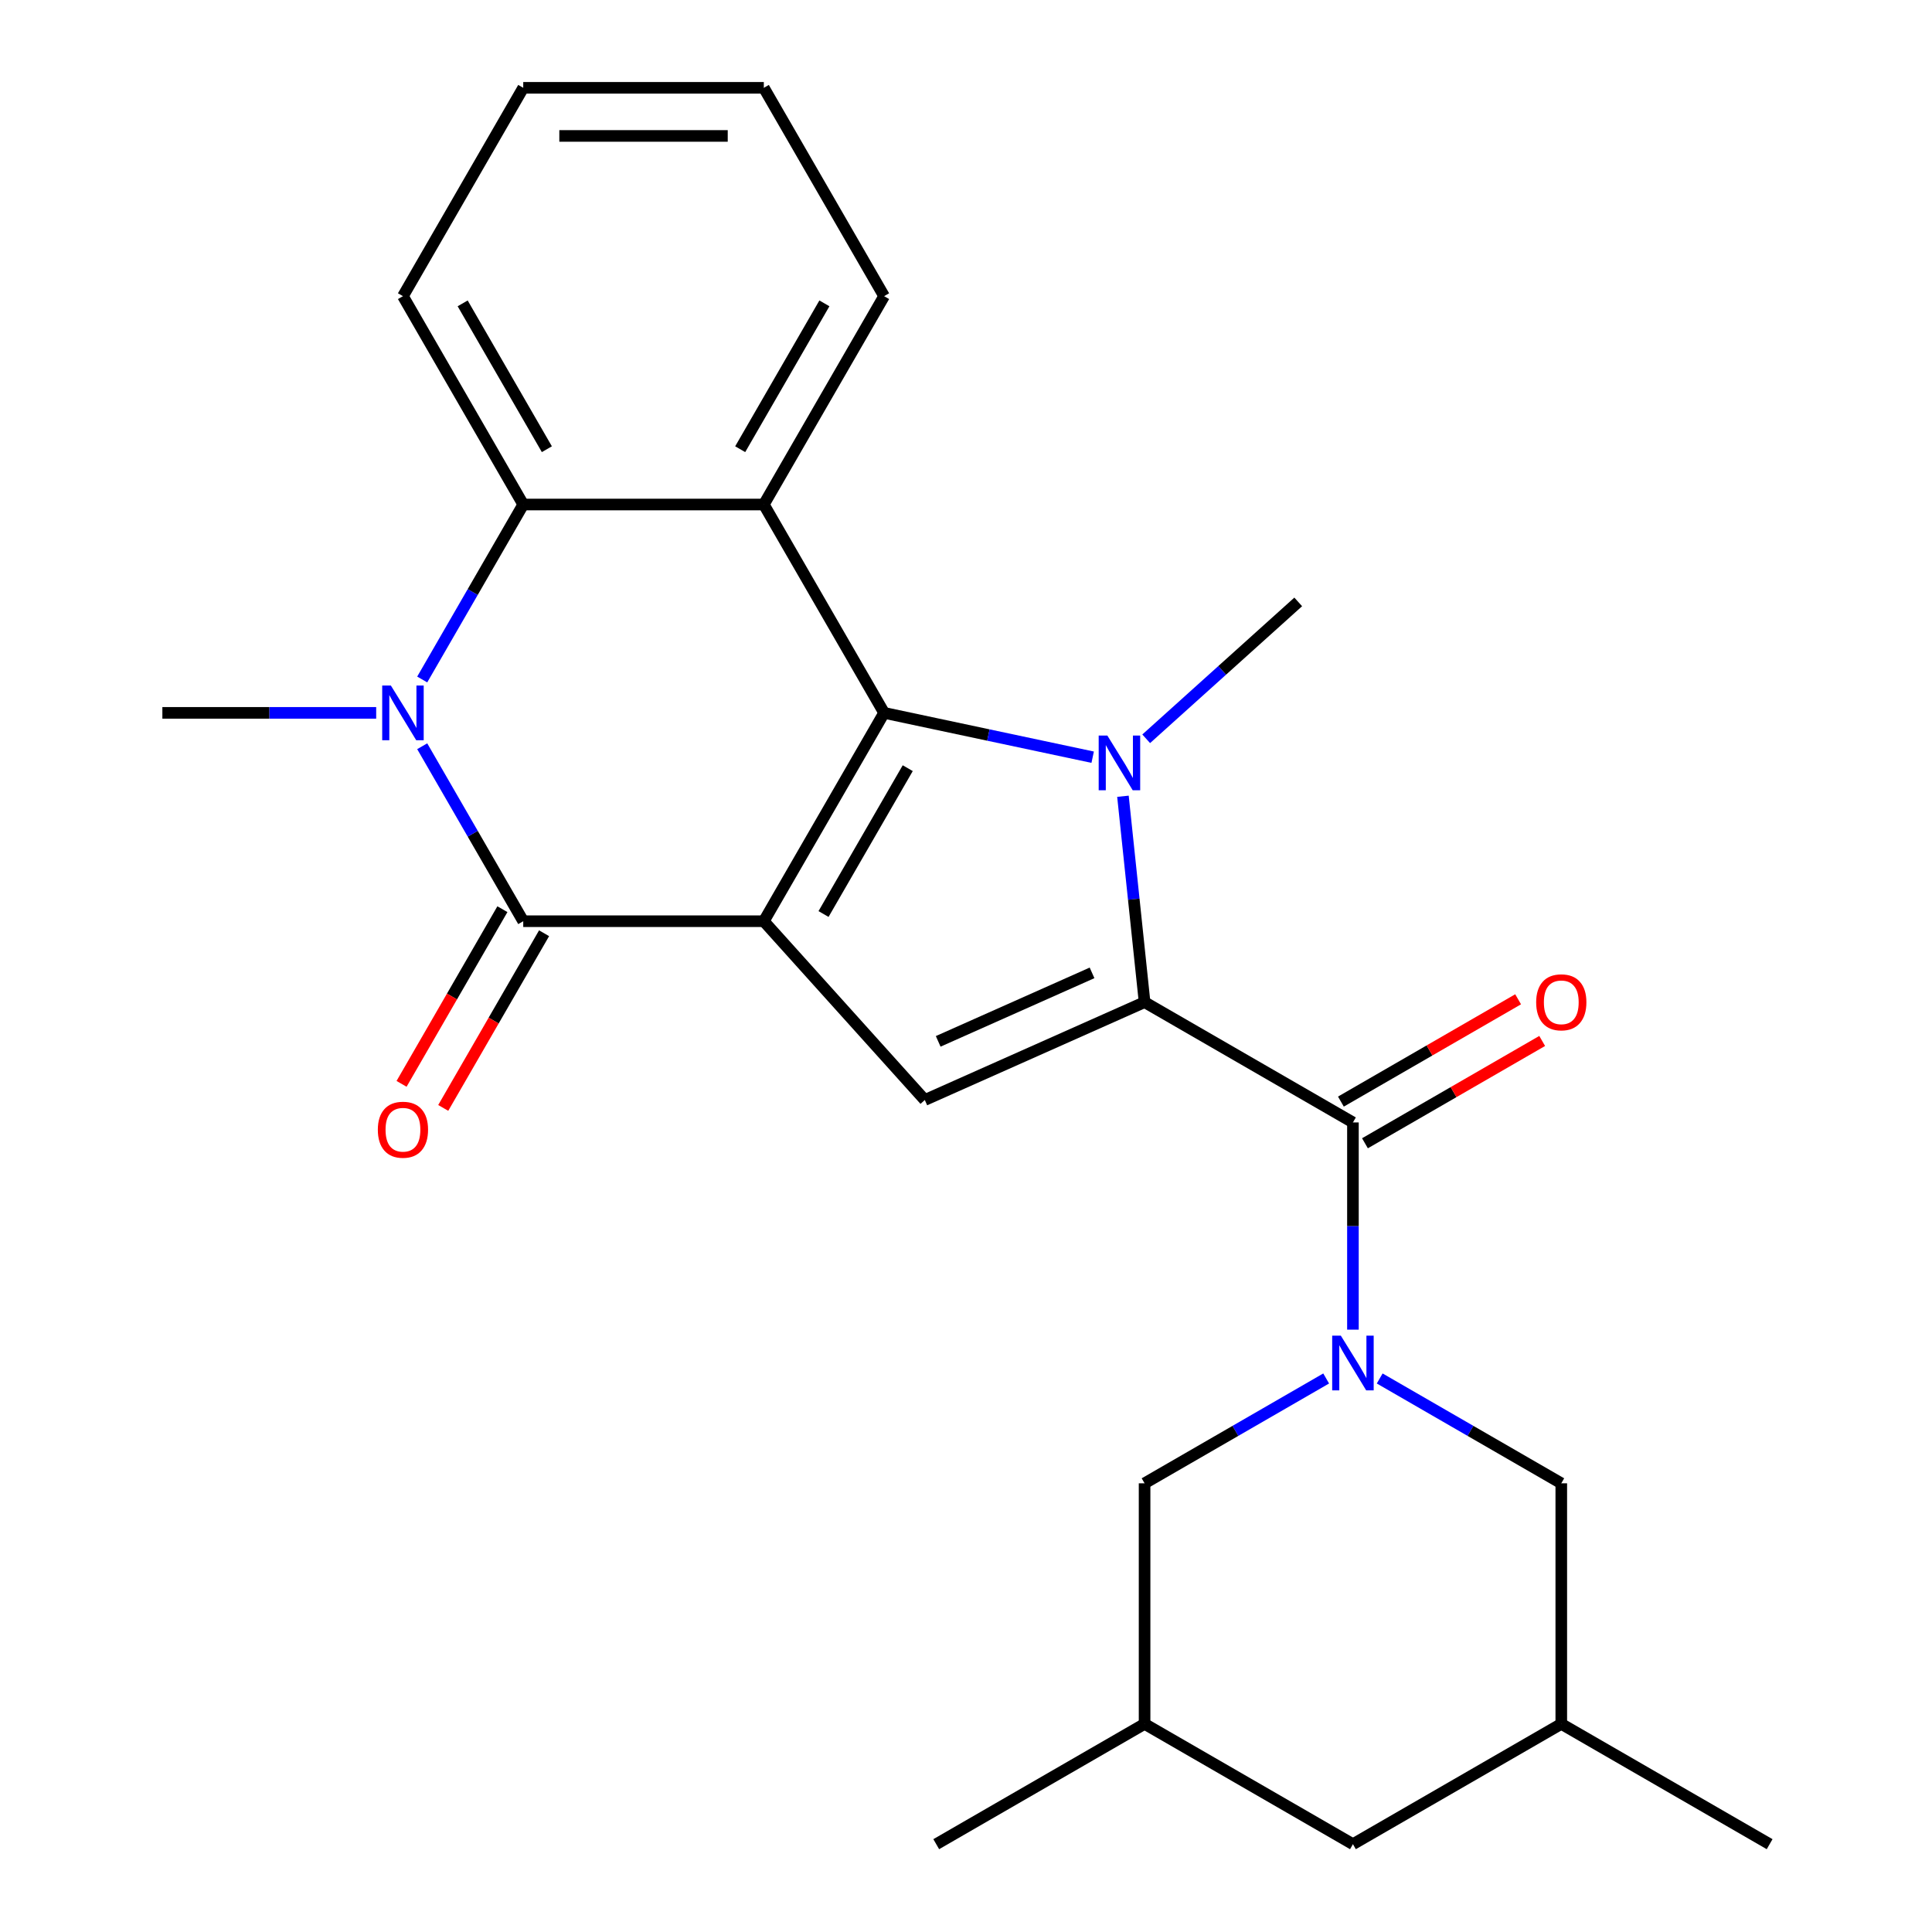 <?xml version='1.0' encoding='iso-8859-1'?>
<svg version='1.1' baseProfile='full'
              xmlns='http://www.w3.org/2000/svg'
                      xmlns:rdkit='http://www.rdkit.org/xml'
                      xmlns:xlink='http://www.w3.org/1999/xlink'
                  xml:space='preserve'
width='1000px' height='1000px' viewBox='0 0 1000 1000'>
<!-- END OF HEADER -->
<rect style='opacity:1.0;fill:#FFFFFF;stroke:none' width='1000' height='1000' x='0' y='0'> </rect>
<path class='bond-0' d='M 395.353,476.819 L 457.615,368.978' style='fill:none;fill-rule:evenodd;stroke:#000000;stroke-width:6px;stroke-linecap:butt;stroke-linejoin:miter;stroke-opacity:1' />
<path class='bond-0' d='M 426.26,473.096 L 469.844,397.607' style='fill:none;fill-rule:evenodd;stroke:#000000;stroke-width:6px;stroke-linecap:butt;stroke-linejoin:miter;stroke-opacity:1' />
<path class='bond-3' d='M 395.353,476.819 L 270.828,476.819' style='fill:none;fill-rule:evenodd;stroke:#000000;stroke-width:6px;stroke-linecap:butt;stroke-linejoin:miter;stroke-opacity:1' />
<path class='bond-5' d='M 395.353,476.819 L 478.676,569.359' style='fill:none;fill-rule:evenodd;stroke:#000000;stroke-width:6px;stroke-linecap:butt;stroke-linejoin:miter;stroke-opacity:1' />
<path class='bond-1' d='M 457.615,368.978 L 511.59,380.451' style='fill:none;fill-rule:evenodd;stroke:#000000;stroke-width:6px;stroke-linecap:butt;stroke-linejoin:miter;stroke-opacity:1' />
<path class='bond-1' d='M 511.59,380.451 L 565.565,391.924' style='fill:none;fill-rule:evenodd;stroke:#0000FF;stroke-width:6px;stroke-linecap:butt;stroke-linejoin:miter;stroke-opacity:1' />
<path class='bond-6' d='M 457.615,368.978 L 395.353,261.137' style='fill:none;fill-rule:evenodd;stroke:#000000;stroke-width:6px;stroke-linecap:butt;stroke-linejoin:miter;stroke-opacity:1' />
<path class='bond-14' d='M 593.271,382.395 L 632.614,346.97' style='fill:none;fill-rule:evenodd;stroke:#0000FF;stroke-width:6px;stroke-linecap:butt;stroke-linejoin:miter;stroke-opacity:1' />
<path class='bond-14' d='M 632.614,346.97 L 671.958,311.545' style='fill:none;fill-rule:evenodd;stroke:#000000;stroke-width:6px;stroke-linecap:butt;stroke-linejoin:miter;stroke-opacity:1' />
<path class='bond-25' d='M 581.234,412.141 L 586.834,465.426' style='fill:none;fill-rule:evenodd;stroke:#0000FF;stroke-width:6px;stroke-linecap:butt;stroke-linejoin:miter;stroke-opacity:1' />
<path class='bond-25' d='M 586.834,465.426 L 592.434,518.71' style='fill:none;fill-rule:evenodd;stroke:#000000;stroke-width:6px;stroke-linecap:butt;stroke-linejoin:miter;stroke-opacity:1' />
<path class='bond-2' d='M 592.434,518.71 L 478.676,569.359' style='fill:none;fill-rule:evenodd;stroke:#000000;stroke-width:6px;stroke-linecap:butt;stroke-linejoin:miter;stroke-opacity:1' />
<path class='bond-2' d='M 565.241,503.556 L 485.61,539.01' style='fill:none;fill-rule:evenodd;stroke:#000000;stroke-width:6px;stroke-linecap:butt;stroke-linejoin:miter;stroke-opacity:1' />
<path class='bond-8' d='M 592.434,518.71 L 700.276,580.973' style='fill:none;fill-rule:evenodd;stroke:#000000;stroke-width:6px;stroke-linecap:butt;stroke-linejoin:miter;stroke-opacity:1' />
<path class='bond-4' d='M 270.828,476.819 L 244.684,431.535' style='fill:none;fill-rule:evenodd;stroke:#000000;stroke-width:6px;stroke-linecap:butt;stroke-linejoin:miter;stroke-opacity:1' />
<path class='bond-4' d='M 244.684,431.535 L 218.539,386.251' style='fill:none;fill-rule:evenodd;stroke:#0000FF;stroke-width:6px;stroke-linecap:butt;stroke-linejoin:miter;stroke-opacity:1' />
<path class='bond-12' d='M 260.044,470.593 L 233.946,515.797' style='fill:none;fill-rule:evenodd;stroke:#000000;stroke-width:6px;stroke-linecap:butt;stroke-linejoin:miter;stroke-opacity:1' />
<path class='bond-12' d='M 233.946,515.797 L 207.847,561.001' style='fill:none;fill-rule:evenodd;stroke:#FF0000;stroke-width:6px;stroke-linecap:butt;stroke-linejoin:miter;stroke-opacity:1' />
<path class='bond-12' d='M 281.613,483.046 L 255.514,528.25' style='fill:none;fill-rule:evenodd;stroke:#000000;stroke-width:6px;stroke-linecap:butt;stroke-linejoin:miter;stroke-opacity:1' />
<path class='bond-12' d='M 255.514,528.25 L 229.415,573.454' style='fill:none;fill-rule:evenodd;stroke:#FF0000;stroke-width:6px;stroke-linecap:butt;stroke-linejoin:miter;stroke-opacity:1' />
<path class='bond-9' d='M 218.539,351.705 L 244.684,306.421' style='fill:none;fill-rule:evenodd;stroke:#0000FF;stroke-width:6px;stroke-linecap:butt;stroke-linejoin:miter;stroke-opacity:1' />
<path class='bond-9' d='M 244.684,306.421 L 270.828,261.137' style='fill:none;fill-rule:evenodd;stroke:#000000;stroke-width:6px;stroke-linecap:butt;stroke-linejoin:miter;stroke-opacity:1' />
<path class='bond-17' d='M 194.713,368.978 L 139.378,368.978' style='fill:none;fill-rule:evenodd;stroke:#0000FF;stroke-width:6px;stroke-linecap:butt;stroke-linejoin:miter;stroke-opacity:1' />
<path class='bond-17' d='M 139.378,368.978 L 84.042,368.978' style='fill:none;fill-rule:evenodd;stroke:#000000;stroke-width:6px;stroke-linecap:butt;stroke-linejoin:miter;stroke-opacity:1' />
<path class='bond-19' d='M 395.353,261.137 L 457.615,153.296' style='fill:none;fill-rule:evenodd;stroke:#000000;stroke-width:6px;stroke-linecap:butt;stroke-linejoin:miter;stroke-opacity:1' />
<path class='bond-19' d='M 383.124,232.508 L 426.707,157.02' style='fill:none;fill-rule:evenodd;stroke:#000000;stroke-width:6px;stroke-linecap:butt;stroke-linejoin:miter;stroke-opacity:1' />
<path class='bond-26' d='M 395.353,261.137 L 270.828,261.137' style='fill:none;fill-rule:evenodd;stroke:#000000;stroke-width:6px;stroke-linecap:butt;stroke-linejoin:miter;stroke-opacity:1' />
<path class='bond-7' d='M 700.276,688.224 L 700.276,634.598' style='fill:none;fill-rule:evenodd;stroke:#0000FF;stroke-width:6px;stroke-linecap:butt;stroke-linejoin:miter;stroke-opacity:1' />
<path class='bond-7' d='M 700.276,634.598 L 700.276,580.973' style='fill:none;fill-rule:evenodd;stroke:#000000;stroke-width:6px;stroke-linecap:butt;stroke-linejoin:miter;stroke-opacity:1' />
<path class='bond-10' d='M 686.422,713.495 L 639.428,740.627' style='fill:none;fill-rule:evenodd;stroke:#0000FF;stroke-width:6px;stroke-linecap:butt;stroke-linejoin:miter;stroke-opacity:1' />
<path class='bond-10' d='M 639.428,740.627 L 592.434,767.759' style='fill:none;fill-rule:evenodd;stroke:#000000;stroke-width:6px;stroke-linecap:butt;stroke-linejoin:miter;stroke-opacity:1' />
<path class='bond-11' d='M 714.129,713.495 L 761.123,740.627' style='fill:none;fill-rule:evenodd;stroke:#0000FF;stroke-width:6px;stroke-linecap:butt;stroke-linejoin:miter;stroke-opacity:1' />
<path class='bond-11' d='M 761.123,740.627 L 808.117,767.759' style='fill:none;fill-rule:evenodd;stroke:#000000;stroke-width:6px;stroke-linecap:butt;stroke-linejoin:miter;stroke-opacity:1' />
<path class='bond-13' d='M 706.502,591.757 L 752.366,565.277' style='fill:none;fill-rule:evenodd;stroke:#000000;stroke-width:6px;stroke-linecap:butt;stroke-linejoin:miter;stroke-opacity:1' />
<path class='bond-13' d='M 752.366,565.277 L 798.23,538.797' style='fill:none;fill-rule:evenodd;stroke:#FF0000;stroke-width:6px;stroke-linecap:butt;stroke-linejoin:miter;stroke-opacity:1' />
<path class='bond-13' d='M 694.049,570.188 L 739.913,543.709' style='fill:none;fill-rule:evenodd;stroke:#000000;stroke-width:6px;stroke-linecap:butt;stroke-linejoin:miter;stroke-opacity:1' />
<path class='bond-13' d='M 739.913,543.709 L 785.777,517.229' style='fill:none;fill-rule:evenodd;stroke:#FF0000;stroke-width:6px;stroke-linecap:butt;stroke-linejoin:miter;stroke-opacity:1' />
<path class='bond-20' d='M 270.828,261.137 L 208.566,153.296' style='fill:none;fill-rule:evenodd;stroke:#000000;stroke-width:6px;stroke-linecap:butt;stroke-linejoin:miter;stroke-opacity:1' />
<path class='bond-20' d='M 283.057,232.508 L 239.474,157.02' style='fill:none;fill-rule:evenodd;stroke:#000000;stroke-width:6px;stroke-linecap:butt;stroke-linejoin:miter;stroke-opacity:1' />
<path class='bond-15' d='M 592.434,767.759 L 592.434,892.283' style='fill:none;fill-rule:evenodd;stroke:#000000;stroke-width:6px;stroke-linecap:butt;stroke-linejoin:miter;stroke-opacity:1' />
<path class='bond-16' d='M 808.117,767.759 L 808.117,892.283' style='fill:none;fill-rule:evenodd;stroke:#000000;stroke-width:6px;stroke-linecap:butt;stroke-linejoin:miter;stroke-opacity:1' />
<path class='bond-21' d='M 592.434,892.283 L 484.593,954.545' style='fill:none;fill-rule:evenodd;stroke:#000000;stroke-width:6px;stroke-linecap:butt;stroke-linejoin:miter;stroke-opacity:1' />
<path class='bond-28' d='M 592.434,892.283 L 700.276,954.545' style='fill:none;fill-rule:evenodd;stroke:#000000;stroke-width:6px;stroke-linecap:butt;stroke-linejoin:miter;stroke-opacity:1' />
<path class='bond-18' d='M 808.117,892.283 L 700.276,954.545' style='fill:none;fill-rule:evenodd;stroke:#000000;stroke-width:6px;stroke-linecap:butt;stroke-linejoin:miter;stroke-opacity:1' />
<path class='bond-22' d='M 808.117,892.283 L 915.958,954.545' style='fill:none;fill-rule:evenodd;stroke:#000000;stroke-width:6px;stroke-linecap:butt;stroke-linejoin:miter;stroke-opacity:1' />
<path class='bond-23' d='M 457.615,153.296 L 395.353,45.455' style='fill:none;fill-rule:evenodd;stroke:#000000;stroke-width:6px;stroke-linecap:butt;stroke-linejoin:miter;stroke-opacity:1' />
<path class='bond-24' d='M 208.566,153.296 L 270.828,45.455' style='fill:none;fill-rule:evenodd;stroke:#000000;stroke-width:6px;stroke-linecap:butt;stroke-linejoin:miter;stroke-opacity:1' />
<path class='bond-27' d='M 395.353,45.455 L 270.828,45.455' style='fill:none;fill-rule:evenodd;stroke:#000000;stroke-width:6px;stroke-linecap:butt;stroke-linejoin:miter;stroke-opacity:1' />
<path class='bond-27' d='M 376.674,70.359 L 289.507,70.359' style='fill:none;fill-rule:evenodd;stroke:#000000;stroke-width:6px;stroke-linecap:butt;stroke-linejoin:miter;stroke-opacity:1' />
<path  class='atom-2' d='M 573.158 380.708
L 582.438 395.708
Q 583.358 397.188, 584.838 399.868
Q 586.318 402.548, 586.398 402.708
L 586.398 380.708
L 590.158 380.708
L 590.158 409.028
L 586.278 409.028
L 576.318 392.628
Q 575.158 390.708, 573.918 388.508
Q 572.718 386.308, 572.358 385.628
L 572.358 409.028
L 568.678 409.028
L 568.678 380.708
L 573.158 380.708
' fill='#0000FF'/>
<path  class='atom-5' d='M 202.306 354.818
L 211.586 369.818
Q 212.506 371.298, 213.986 373.978
Q 215.466 376.658, 215.546 376.818
L 215.546 354.818
L 219.306 354.818
L 219.306 383.138
L 215.426 383.138
L 205.466 366.738
Q 204.306 364.818, 203.066 362.618
Q 201.866 360.418, 201.506 359.738
L 201.506 383.138
L 197.826 383.138
L 197.826 354.818
L 202.306 354.818
' fill='#0000FF'/>
<path  class='atom-8' d='M 694.016 691.337
L 703.296 706.337
Q 704.216 707.817, 705.696 710.497
Q 707.176 713.177, 707.256 713.337
L 707.256 691.337
L 711.016 691.337
L 711.016 719.657
L 707.136 719.657
L 697.176 703.257
Q 696.016 701.337, 694.776 699.137
Q 693.576 696.937, 693.216 696.257
L 693.216 719.657
L 689.536 719.657
L 689.536 691.337
L 694.016 691.337
' fill='#0000FF'/>
<path  class='atom-13' d='M 195.566 584.741
Q 195.566 577.941, 198.926 574.141
Q 202.286 570.341, 208.566 570.341
Q 214.846 570.341, 218.206 574.141
Q 221.566 577.941, 221.566 584.741
Q 221.566 591.621, 218.166 595.541
Q 214.766 599.421, 208.566 599.421
Q 202.326 599.421, 198.926 595.541
Q 195.566 591.661, 195.566 584.741
M 208.566 596.221
Q 212.886 596.221, 215.206 593.341
Q 217.566 590.421, 217.566 584.741
Q 217.566 579.181, 215.206 576.381
Q 212.886 573.541, 208.566 573.541
Q 204.246 573.541, 201.886 576.341
Q 199.566 579.141, 199.566 584.741
Q 199.566 590.461, 201.886 593.341
Q 204.246 596.221, 208.566 596.221
' fill='#FF0000'/>
<path  class='atom-14' d='M 795.117 518.79
Q 795.117 511.99, 798.477 508.19
Q 801.837 504.39, 808.117 504.39
Q 814.397 504.39, 817.757 508.19
Q 821.117 511.99, 821.117 518.79
Q 821.117 525.67, 817.717 529.59
Q 814.317 533.47, 808.117 533.47
Q 801.877 533.47, 798.477 529.59
Q 795.117 525.71, 795.117 518.79
M 808.117 530.27
Q 812.437 530.27, 814.757 527.39
Q 817.117 524.47, 817.117 518.79
Q 817.117 513.23, 814.757 510.43
Q 812.437 507.59, 808.117 507.59
Q 803.797 507.59, 801.437 510.39
Q 799.117 513.19, 799.117 518.79
Q 799.117 524.51, 801.437 527.39
Q 803.797 530.27, 808.117 530.27
' fill='#FF0000'/>
</svg>
